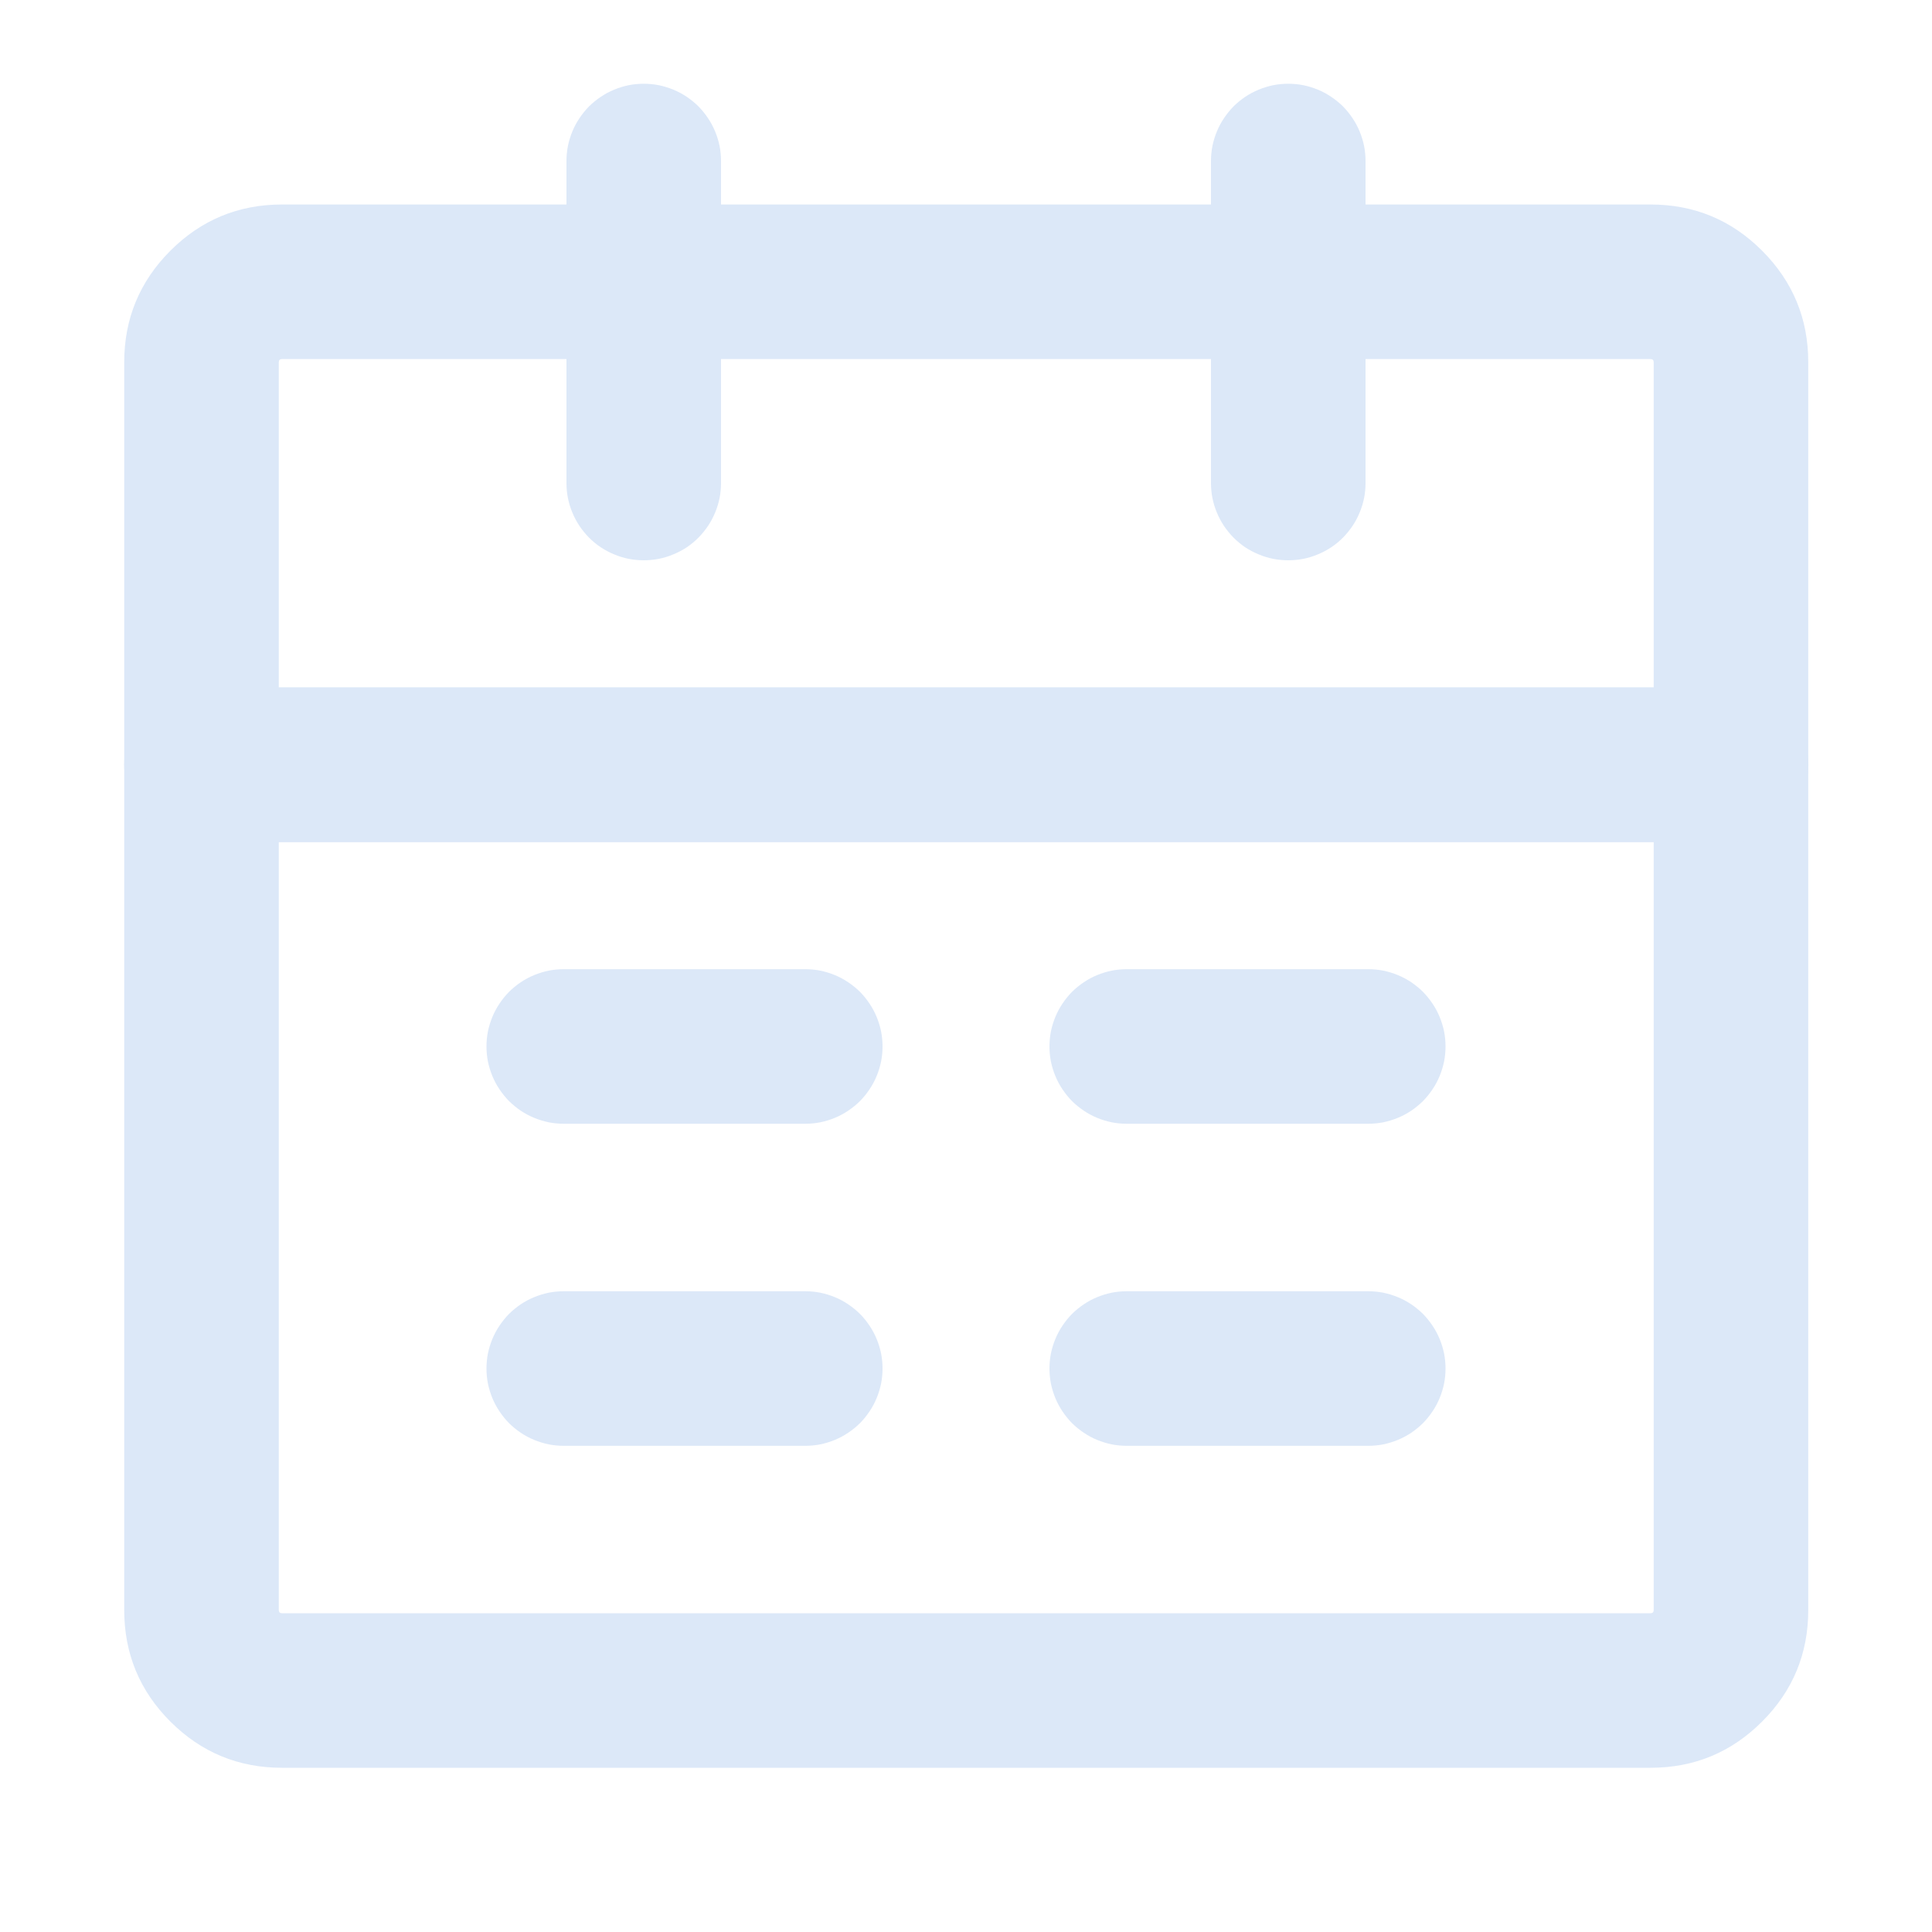 <svg xmlns="http://www.w3.org/2000/svg" xmlns:xlink="http://www.w3.org/1999/xlink" fill="none" version="1.1" width="20" height="20" viewBox="0 0 20 20"><defs><clipPath id="master_svg0_175_38512"><rect x="0" y="0" width="20" height="20" rx="0"/></clipPath></defs><g clip-path="url(#master_svg0_175_38512)"><g><path d="M1.286,7.917L1.286,16.667Q1.286,17.344,1.764,17.822Q2.243,18.3,2.919,18.3L17.086,18.3Q17.763,18.3,18.241,17.822Q18.719,17.344,18.719,16.667L18.719,7.917Q18.719,7.838,18.704,7.761Q18.689,7.684,18.658,7.611Q18.628,7.538,18.584,7.473Q18.541,7.407,18.485,7.351Q18.429,7.296,18.364,7.252Q18.298,7.208,18.225,7.178Q18.153,7.148,18.075,7.132Q17.998,7.117,17.919,7.117L2.086,7.117Q2.007,7.117,1.93,7.132Q1.853,7.148,1.78,7.178Q1.707,7.208,1.641,7.252Q1.576,7.296,1.52,7.351Q1.465,7.407,1.421,7.473Q1.377,7.538,1.347,7.611Q1.317,7.684,1.301,7.761Q1.286,7.838,1.286,7.917ZM2.919,16.7Q2.886,16.7,2.886,16.667L2.886,8.717L17.119,8.717L17.119,16.667Q17.119,16.7,17.086,16.7L2.919,16.7Z" fill-rule="evenodd" fill="#DCE8F8" fill-opacity="1" style="mix-blend-mode:passthrough"/></g><g><path d="M1.286,3.75L1.286,7.917Q1.286,7.996,1.301,8.073Q1.317,8.15,1.347,8.223Q1.377,8.296,1.421,8.361Q1.465,8.427,1.52,8.483Q1.576,8.538,1.641,8.582Q1.707,8.626,1.78,8.656Q1.853,8.686,1.93,8.702Q2.007,8.717,2.086,8.717L17.919,8.717Q17.998,8.717,18.075,8.702Q18.153,8.686,18.225,8.656Q18.298,8.626,18.364,8.582Q18.429,8.538,18.485,8.483Q18.541,8.427,18.584,8.361Q18.628,8.296,18.658,8.223Q18.689,8.15,18.704,8.073Q18.719,7.996,18.719,7.917L18.719,3.75Q18.719,3.074,18.241,2.595Q17.763,2.117,17.086,2.117L2.919,2.117Q2.243,2.117,1.764,2.595Q1.286,3.074,1.286,3.75ZM2.886,7.117L17.119,7.117L17.119,3.75Q17.119,3.717,17.086,3.717L2.919,3.717Q2.886,3.717,2.886,3.75L2.886,7.117Z" fill-rule="evenodd" fill="#DCE8F8" fill-opacity="1" style="mix-blend-mode:passthrough"/></g><g><path d="M5.864,1.667Q5.864,1.588,5.879,1.511Q5.895,1.434,5.925,1.361Q5.955,1.288,5.999,1.223Q6.043,1.157,6.098,1.101Q6.154,1.046,6.22,1.002Q6.285,0.958,6.358,0.928Q6.431,0.898,6.508,0.882Q6.585,0.867,6.664,0.867Q6.743,0.867,6.82,0.882Q6.897,0.898,6.97,0.928Q7.043,0.958,7.109,1.002Q7.174,1.046,7.23,1.101Q7.285,1.157,7.329,1.223Q7.373,1.288,7.403,1.361Q7.433,1.434,7.449,1.511Q7.464,1.588,7.464,1.667L7.464,5Q7.464,5.079,7.449,5.156Q7.433,5.234,7.403,5.306Q7.373,5.379,7.329,5.445Q7.285,5.51,7.23,5.566Q7.174,5.622,7.109,5.666Q7.043,5.709,6.97,5.739Q6.897,5.77,6.82,5.785Q6.743,5.8,6.664,5.8Q6.585,5.8,6.508,5.785Q6.431,5.77,6.358,5.739Q6.285,5.709,6.22,5.666Q6.154,5.622,6.098,5.566Q6.043,5.51,5.999,5.445Q5.955,5.379,5.925,5.306Q5.895,5.234,5.879,5.156Q5.864,5.079,5.864,5L5.864,1.667Z" fill-rule="evenodd" fill="#DCE8F8" fill-opacity="1" style="mix-blend-mode:passthrough"/></g><g><path d="M12.536,1.667Q12.536,1.588,12.551,1.511Q12.567,1.434,12.597,1.361Q12.627,1.288,12.671,1.223Q12.715,1.157,12.77,1.101Q12.826,1.046,12.891,1.002Q12.957,0.958,13.03,0.928Q13.103,0.898,13.18,0.882Q13.257,0.867,13.336,0.867Q13.415,0.867,13.492,0.882Q13.569,0.898,13.642,0.928Q13.715,0.958,13.78,1.002Q13.846,1.046,13.902,1.101Q13.957,1.157,14.001,1.223Q14.045,1.288,14.075,1.361Q14.105,1.434,14.121,1.511Q14.136,1.588,14.136,1.667L14.136,5Q14.136,5.079,14.121,5.156Q14.105,5.234,14.075,5.306Q14.045,5.379,14.001,5.445Q13.957,5.51,13.902,5.566Q13.846,5.622,13.78,5.666Q13.715,5.709,13.642,5.739Q13.569,5.77,13.492,5.785Q13.415,5.8,13.336,5.8Q13.257,5.8,13.18,5.785Q13.103,5.77,13.03,5.739Q12.957,5.709,12.891,5.666Q12.826,5.622,12.77,5.566Q12.715,5.51,12.671,5.445Q12.627,5.379,12.597,5.306Q12.567,5.234,12.551,5.156Q12.536,5.079,12.536,5L12.536,1.667Z" fill-rule="evenodd" fill="#DCE8F8" fill-opacity="1" style="mix-blend-mode:passthrough"/></g><g><path d="M11.664,13.367L14.164,13.367Q14.243,13.367,14.32,13.382Q14.397,13.398,14.47,13.428Q14.543,13.458,14.609,13.502Q14.674,13.546,14.73,13.601Q14.785,13.657,14.829,13.723Q14.873,13.788,14.903,13.861Q14.933,13.934,14.949,14.011Q14.964,14.088,14.964,14.167Q14.964,14.246,14.949,14.323Q14.933,14.4,14.903,14.473Q14.873,14.546,14.829,14.611Q14.785,14.677,14.73,14.733Q14.674,14.788,14.609,14.832Q14.543,14.876,14.47,14.906Q14.397,14.936,14.32,14.952Q14.243,14.967,14.164,14.967L11.664,14.967Q11.585,14.967,11.508,14.952Q11.431,14.936,11.358,14.906Q11.285,14.876,11.22,14.832Q11.154,14.788,11.098,14.733Q11.043,14.677,10.999,14.611Q10.955,14.546,10.925,14.473Q10.895,14.4,10.879,14.323Q10.864,14.246,10.864,14.167Q10.864,14.088,10.879,14.011Q10.895,13.934,10.925,13.861Q10.955,13.788,10.999,13.723Q11.043,13.657,11.098,13.601Q11.154,13.546,11.22,13.502Q11.285,13.458,11.358,13.428Q11.431,13.398,11.508,13.382Q11.585,13.367,11.664,13.367Z" fill-rule="evenodd" fill="#DCE8F8" fill-opacity="1" style="mix-blend-mode:passthrough"/></g><g><path d="M5.836,13.367L8.336,13.367Q8.415,13.367,8.492,13.382Q8.569,13.398,8.642,13.428Q8.715,13.458,8.78,13.502Q8.846,13.546,8.902,13.601Q8.957,13.657,9.001,13.723Q9.045,13.788,9.075,13.861Q9.105,13.934,9.121,14.011Q9.136,14.088,9.136,14.167Q9.136,14.246,9.121,14.323Q9.105,14.4,9.075,14.473Q9.045,14.546,9.001,14.611Q8.957,14.677,8.902,14.733Q8.846,14.788,8.78,14.832Q8.715,14.876,8.642,14.906Q8.569,14.936,8.492,14.952Q8.415,14.967,8.336,14.967L5.836,14.967Q5.757,14.967,5.68,14.952Q5.603,14.936,5.53,14.906Q5.457,14.876,5.391,14.832Q5.326,14.788,5.27,14.733Q5.215,14.677,5.171,14.611Q5.127,14.546,5.097,14.473Q5.067,14.4,5.051,14.323Q5.036,14.246,5.036,14.167Q5.036,14.088,5.051,14.011Q5.067,13.934,5.097,13.861Q5.127,13.788,5.171,13.723Q5.215,13.657,5.27,13.601Q5.326,13.546,5.391,13.502Q5.457,13.458,5.53,13.428Q5.603,13.398,5.68,13.382Q5.757,13.367,5.836,13.367Z" fill-rule="evenodd" fill="#DCE8F8" fill-opacity="1" style="mix-blend-mode:passthrough"/></g><g><path d="M11.664,10.033L14.164,10.033Q14.243,10.033,14.32,10.048Q14.397,10.064,14.47,10.094Q14.543,10.124,14.609,10.168Q14.674,10.212,14.73,10.267Q14.785,10.323,14.829,10.389Q14.873,10.454,14.903,10.527Q14.933,10.6,14.949,10.677Q14.964,10.754,14.964,10.833Q14.964,10.912,14.949,10.989Q14.933,11.066,14.903,11.139Q14.873,11.212,14.829,11.277Q14.785,11.343,14.73,11.399Q14.674,11.454,14.609,11.498Q14.543,11.542,14.47,11.572Q14.397,11.602,14.32,11.618Q14.243,11.633,14.164,11.633L11.664,11.633Q11.585,11.633,11.508,11.618Q11.431,11.602,11.358,11.572Q11.285,11.542,11.22,11.498Q11.154,11.454,11.098,11.399Q11.043,11.343,10.999,11.277Q10.955,11.212,10.925,11.139Q10.895,11.066,10.879,10.989Q10.864,10.912,10.864,10.833Q10.864,10.754,10.879,10.677Q10.895,10.6,10.925,10.527Q10.955,10.454,10.999,10.389Q11.043,10.323,11.098,10.267Q11.154,10.212,11.22,10.168Q11.285,10.124,11.358,10.094Q11.431,10.064,11.508,10.048Q11.585,10.033,11.664,10.033Z" fill-rule="evenodd" fill="#DCE8F8" fill-opacity="1" style="mix-blend-mode:passthrough"/></g><g><path d="M5.836,10.033L8.336,10.033Q8.415,10.033,8.492,10.048Q8.569,10.064,8.642,10.094Q8.715,10.124,8.78,10.168Q8.846,10.212,8.902,10.267Q8.957,10.323,9.001,10.389Q9.045,10.454,9.075,10.527Q9.105,10.6,9.121,10.677Q9.136,10.754,9.136,10.833Q9.136,10.912,9.121,10.989Q9.105,11.066,9.075,11.139Q9.045,11.212,9.001,11.277Q8.957,11.343,8.902,11.399Q8.846,11.454,8.78,11.498Q8.715,11.542,8.642,11.572Q8.569,11.602,8.492,11.618Q8.415,11.633,8.336,11.633L5.836,11.633Q5.757,11.633,5.68,11.618Q5.603,11.602,5.53,11.572Q5.457,11.542,5.391,11.498Q5.326,11.454,5.27,11.399Q5.215,11.343,5.171,11.277Q5.127,11.212,5.097,11.139Q5.067,11.066,5.051,10.989Q5.036,10.912,5.036,10.833Q5.036,10.754,5.051,10.677Q5.067,10.6,5.097,10.527Q5.127,10.454,5.171,10.389Q5.215,10.323,5.27,10.267Q5.326,10.212,5.391,10.168Q5.457,10.124,5.53,10.094Q5.603,10.064,5.68,10.048Q5.757,10.033,5.836,10.033Z" fill-rule="evenodd" fill="#DCE8F8" fill-opacity="1" style="mix-blend-mode:passthrough"/></g></g></svg>